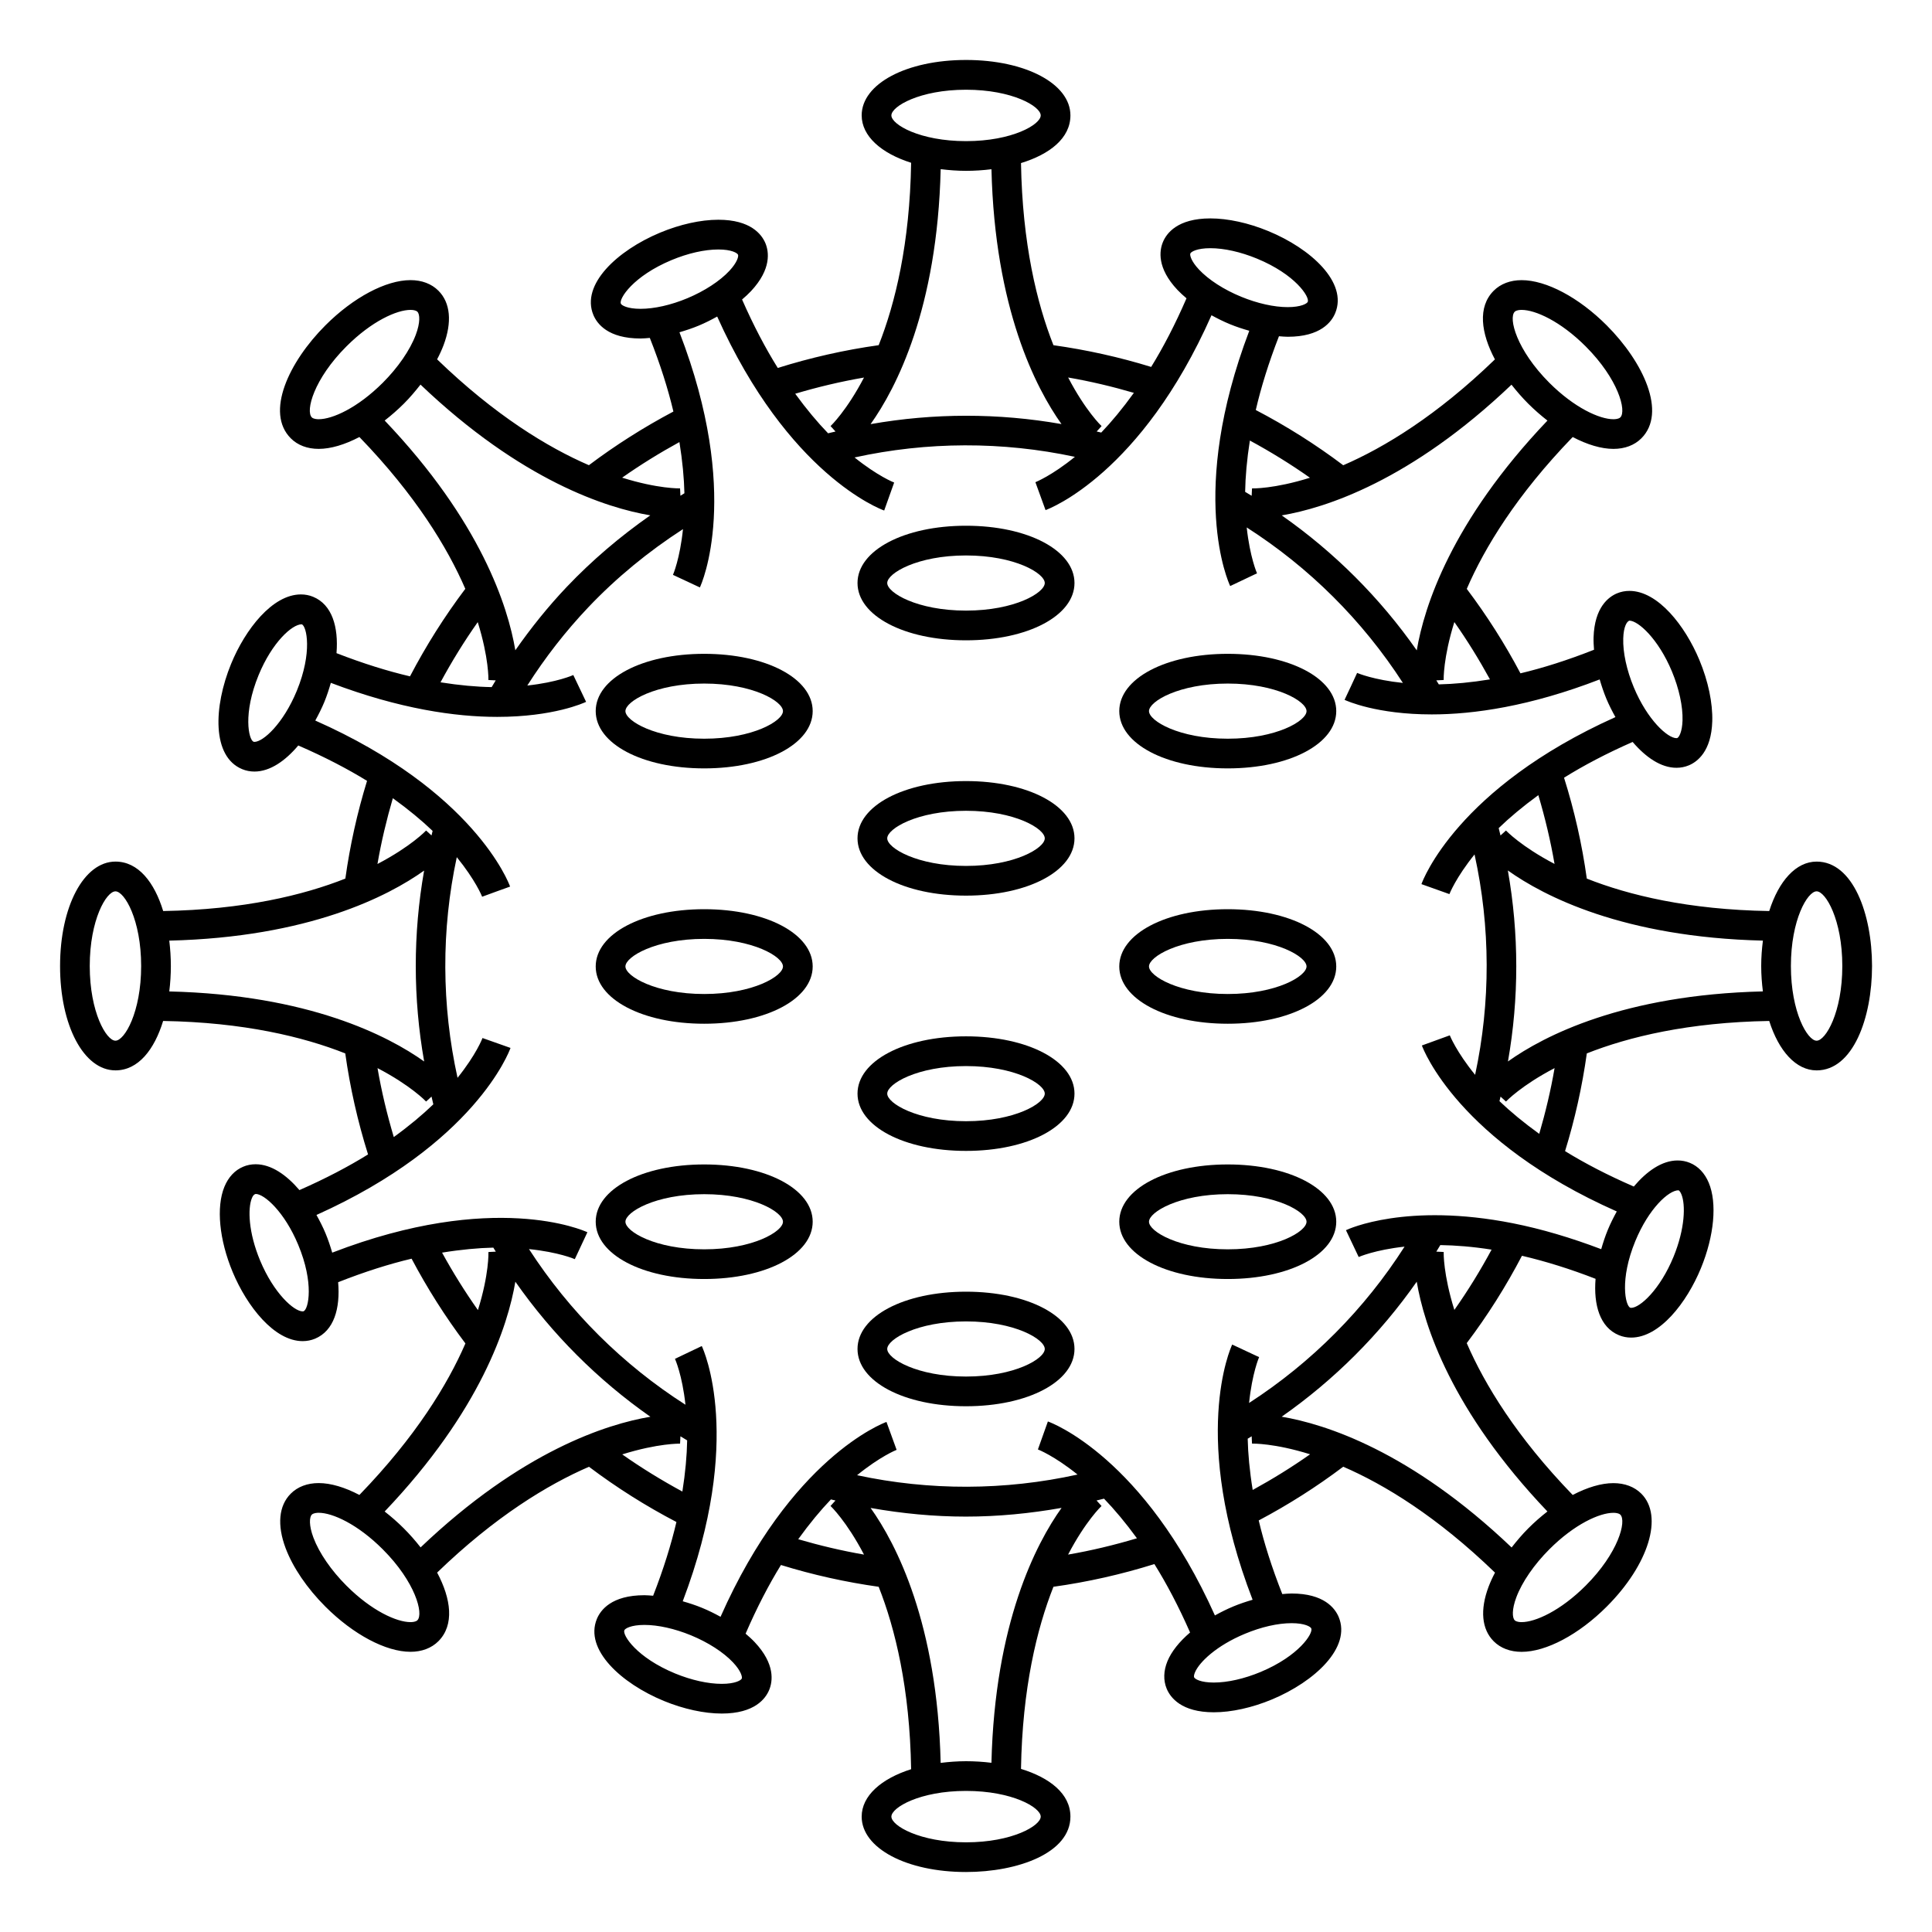 <?xml version="1.0" encoding="UTF-8"?>
<!-- Uploaded to: SVG Repo, www.svgrepo.com, Generator: SVG Repo Mixer Tools -->
<svg fill="#000000" width="800px" height="800px" version="1.1" viewBox="144 144 512 512" xmlns="http://www.w3.org/2000/svg">
 <g>
  <path d="m174.59 427.66c6.082 0 10.332-5.551 12.641-13.094 21.348 0.355 37.191 4.215 48.266 8.598 1.27 9.074 3.301 18.047 6.039 26.77-5.164 3.207-11.23 6.398-18.184 9.453-3.434-4.019-7.457-6.848-11.602-6.848-1.156 0-2.262 0.215-3.281 0.645-2.215 0.918-3.941 2.754-4.996 5.316-2.219 5.391-1.379 14.055 2.188 22.613 3.809 9.105 11.02 18.301 18.547 18.301 1.148 0 2.258-0.219 3.281-0.645 5.039-2.106 6.711-8.051 6.121-14.969 7.039-2.781 13.555-4.832 19.465-6.234 4.129 7.797 8.891 15.34 14.266 22.461-4.727 10.891-13.219 24.777-28.098 40.152-3.84-2.019-7.574-3.148-10.789-3.148-3.012 0-5.578 0.977-7.398 2.801-3.184 3.18-3.668 8.316-1.363 14.453 1.926 5.117 5.668 10.613 10.539 15.488 7.383 7.383 16.023 11.973 22.539 11.973 3.012 0 5.574-0.973 7.406-2.801 4.293-4.305 3.375-11.23-0.332-18.195 15.352-14.836 29.301-23.305 40.242-28.039 7.309 5.512 15.074 10.41 23.172 14.637-1.387 5.918-3.41 12.465-6.172 19.539-0.777-0.059-1.578-0.137-2.32-0.137-8.707 0-11.629 3.941-12.594 6.293-3.328 8.094 6.418 17.055 17.766 21.73 5.246 2.152 10.695 3.336 15.328 3.336 8.711 0 11.629-3.941 12.586-6.289 0.914-2.219 1.633-6.812-3.863-12.648-0.719-0.766-1.543-1.5-2.398-2.231 3.008-6.953 6.172-13.016 9.367-18.199 8.445 2.609 17.129 4.543 25.898 5.773 4.387 11.09 8.25 26.961 8.602 48.344-7.949 2.519-13.105 7.078-13.105 12.562 0 8.371 11.891 14.684 27.656 14.684 13.746 0 27.664-5.043 27.664-14.684 0-6.082-5.551-10.332-13.098-12.641 0.355-21.348 4.215-37.191 8.598-48.266 9.078-1.266 18.047-3.289 26.75-6.019 3.219 5.152 6.414 11.199 9.461 18.133-2.828 2.418-4.934 5.031-6 7.613-1.051 2.562-1.117 5.09-0.195 7.301 0.973 2.324 3.879 6.234 12.484 6.234 4.672 0 10.156-1.207 15.449-3.418 11.316-4.738 21.02-13.762 17.645-21.836-0.977-2.32-3.883-6.223-12.473-6.223-0.789 0-1.637 0.082-2.473 0.152-2.785-7.059-4.844-13.586-6.246-19.516 7.812-4.137 15.328-8.906 22.395-14.238 10.926 4.727 24.855 13.211 40.223 28.07-0.668 1.258-1.242 2.516-1.707 3.742-2.305 6.129-1.828 11.262 1.363 14.453 1.832 1.832 4.394 2.797 7.398 2.797 6.512 0 15.152-4.586 22.539-11.973 11.152-11.152 15.105-24.027 9.18-29.945-1.836-1.832-4.398-2.793-7.406-2.793-3.211 0-6.938 1.125-10.781 3.137-14.863-15.359-23.34-29.305-28.078-40.242 5.512-7.293 10.406-15.055 14.633-23.148 6.32 1.477 12.852 3.519 19.508 6.109-0.562 6.926 1.145 12.863 6.199 14.945 1.012 0.418 2.106 0.629 3.234 0.629 7.547 0 14.73-9.242 18.492-18.398 3.527-8.586 4.32-17.254 2.074-22.629-1.066-2.551-2.801-4.383-5.016-5.285-1.012-0.418-2.098-0.629-3.227-0.629-4.168 0-8.199 2.856-11.625 6.91-6.957-3.019-13.031-6.188-18.215-9.383 2.602-8.422 4.535-17.109 5.766-25.898 11.082-4.387 26.953-8.246 48.34-8.598 2.519 7.949 7.086 13.098 12.562 13.098 9.641 0 14.684-13.914 14.684-27.664s-5.043-27.668-14.684-27.668c-5.481 0-10.039 5.152-12.562 13.105-21.387-0.348-37.254-4.207-48.344-8.602-1.258-9.07-3.289-18.027-6.031-26.734 5.168-3.227 11.23-6.422 18.176-9.477 3.438 4.019 7.469 6.848 11.617 6.848 1.145 0 2.246-0.219 3.269-0.645 2.219-0.922 5.984-3.672 6.219-11.691 0.137-4.844-1.07-10.613-3.418-16.242-3.801-9.109-11.004-18.301-18.543-18.301-1.148 0-2.25 0.219-3.273 0.645-2.219 0.922-5.977 3.668-6.223 11.684-0.031 1.043 0.031 2.144 0.121 3.269-7.047 2.785-13.57 4.84-19.496 6.246-4.113-7.789-8.887-15.293-14.227-22.379 4.727-10.938 13.215-24.875 28.07-40.242 3.84 2.016 7.574 3.144 10.789 3.144 3.012 0 5.574-0.965 7.406-2.797 6.809-6.809 0.535-20.215-9.184-29.945-7.383-7.391-16.023-11.977-22.535-11.977-3.012 0-5.578 0.973-7.406 2.801-4.305 4.297-3.387 11.23 0.32 18.199-15.34 14.84-29.262 23.32-40.195 28.055-7.293-5.504-15.074-10.406-23.18-14.641 1.375-5.934 3.391-12.48 6.144-19.551 0.789 0.062 1.586 0.141 2.332 0.141 8.707 0 11.625-3.941 12.586-6.293 3.332-8.094-6.422-17.062-17.781-21.73-5.231-2.156-10.676-3.344-15.312-3.344-8.711 0-11.629 3.945-12.586 6.289-0.918 2.227-1.633 6.824 3.863 12.66 0.719 0.762 1.539 1.5 2.394 2.227-3.008 6.949-6.172 13.012-9.363 18.184-8.43-2.602-17.117-4.527-25.898-5.758-4.383-11.074-8.234-26.918-8.598-48.266 7.547-2.309 13.098-6.559 13.098-12.641 0-8.371-11.898-14.684-27.664-14.684-15.766 0-27.656 6.312-27.656 14.684 0 5.484 5.152 10.039 13.105 12.562-0.348 21.387-4.207 37.25-8.598 48.34-9.062 1.266-18.027 3.301-26.742 6.035-3.219-5.16-6.418-11.203-9.461-18.141 0.852-0.73 1.668-1.469 2.383-2.234 5.469-5.867 4.723-10.465 3.805-12.68-0.977-2.324-3.883-6.223-12.48-6.223-4.676 0-10.16 1.219-15.449 3.426-11.32 4.723-21.027 13.738-17.66 21.82 0.973 2.324 3.871 6.223 12.48 6.223 0.789 0 1.637-0.082 2.473-0.152 2.793 7.055 4.848 13.586 6.25 19.512-7.809 4.137-15.324 8.895-22.395 14.219-10.938-4.734-24.875-13.215-40.227-28.055 0.668-1.258 1.242-2.516 1.707-3.738 2.305-6.137 1.828-11.273-1.363-14.457-1.832-1.832-4.394-2.797-7.398-2.797-6.519 0-15.156 4.594-22.539 11.98-9.719 9.719-15.992 23.121-9.18 29.945 1.832 1.832 4.387 2.797 7.394 2.797 3.211 0 6.941-1.125 10.789-3.144 14.852 15.355 23.332 29.293 28.066 40.23-5.504 7.301-10.418 15.09-14.656 23.195-5.902-1.379-12.422-3.402-19.477-6.144 0.555-6.926-1.156-12.863-6.203-14.941-1.012-0.414-2.098-0.625-3.227-0.625-7.551 0-14.742 9.238-18.504 18.398-4.656 11.355-5.137 24.594 2.953 27.914 1.012 0.414 2.098 0.629 3.227 0.629 4.168 0 8.199-2.856 11.625-6.91 6.957 3.019 13.031 6.184 18.223 9.379-2.602 8.445-4.527 17.125-5.75 25.898-11.074 4.383-26.922 8.238-48.277 8.598-2.305-7.547-6.555-13.105-12.641-13.105-8.371 0-14.684 11.891-14.684 27.664-0.016 15.77 6.293 27.664 14.664 27.664zm49.867 63.836c-0.02 0.004-0.09 0.035-0.242 0.035-2.309 0-7.66-4.793-11.277-13.461-3.117-7.461-3.312-13.824-2.18-16.574 0.273-0.66 0.562-0.977 0.996-1.09 2.309 0 7.656 4.785 11.262 13.449 4.266 10.188 2.742 17.102 1.441 17.641zm352.91-18.578c3.57-8.668 8.863-13.477 11.434-13.477h0.031c0.18 0.074 0.473 0.383 0.746 1.039 1.148 2.746 0.988 9.109-2.082 16.594-3.586 8.707-8.906 13.52-11.219 13.52l-0.242-0.035c-1.301-0.531-2.859-7.434 1.332-17.641zm48.051-92.707c2.402 0 6.812 7.516 6.812 19.797 0 12.273-4.41 19.789-6.812 19.789s-6.812-7.519-6.812-19.793c0-12.277 4.41-19.793 6.812-19.793zm-49.617-71.734c2.312 0 7.66 4.793 11.273 13.457 1.895 4.551 2.922 9.285 2.812 12.984-0.094 3.121-0.965 4.481-1.375 4.656-0.02 0.012-0.094 0.043-0.242 0.043-2.32 0-7.68-4.797-11.293-13.461-1.895-4.543-2.918-9.277-2.801-12.973 0.09-3.137 0.961-4.496 1.625-4.707zm-353.15 18.605c-3.59 8.711-8.91 13.523-11.23 13.523l-0.234-0.035c-1.297-0.535-2.852-7.43 1.34-17.645 3.57-8.676 8.871-13.48 11.43-13.48h0.027c1.297 0.531 2.856 7.43-1.332 17.637zm38.5 148.88c5.027-0.82 9.594-1.238 13.582-1.328 0.215 0.355 0.445 0.707 0.66 1.066l-1.953 0.102c0.004 0.125 0.195 5.848-2.785 15.387-3.461-4.902-6.633-9.992-9.504-15.227zm-6.539 97.426c-0.43 0.43-1.332 0.492-1.836 0.492-3.637 0-10.297-2.984-16.973-9.668-4.035-4.039-7.215-8.66-8.734-12.695-1.234-3.269-1.09-5.465-0.438-6.121 0.426-0.426 1.332-0.492 1.832-0.492 3.633 0 10.285 2.992 16.961 9.672 8.684 8.68 10.879 17.113 9.188 18.812zm0.852-19.312c-1.375-1.758-2.871-3.465-4.473-5.062-1.637-1.637-3.336-3.106-5.055-4.449 25.516-26.785 32.695-49.363 34.637-60.902 9.758 13.949 21.875 26.055 35.785 35.793-11.531 1.93-34.113 9.098-60.895 34.621zm53.434-24.645c9.52-2.977 15.242-2.844 15.328-2.852l0.094-1.945c0.594 0.355 1.188 0.734 1.785 1.082-0.074 3.977-0.469 8.527-1.27 13.562-5.492-2.981-10.832-6.25-15.938-9.848zm31.68 59.402c-0.184 0.457-1.73 1.406-5.305 1.406-3.633 0-8.02-0.977-12.34-2.746-10.203-4.203-14.012-10.16-13.477-11.449 0.188-0.469 1.742-1.422 5.32-1.422 3.633 0 8.004 0.98 12.324 2.746 4.555 1.875 8.629 4.496 11.164 7.195 2.137 2.273 2.484 3.856 2.312 4.269zm14.957-36.922c2.981-4.137 5.914-7.668 8.668-10.547 0.398 0.105 0.805 0.188 1.207 0.289l-1.312 1.441c0.094 0.09 4.246 4.047 8.871 12.891-5.879-1.02-11.703-2.402-17.434-4.074zm64.266 73.512c0 2.402-7.516 6.812-19.789 6.812s-19.785-4.41-19.785-6.812c0-2.402 7.512-6.812 19.785-6.812 12.277 0 19.789 4.406 19.789 6.812zm-13.059-14.266c-2.211-0.273-4.473-0.418-6.734-0.418-2.348 0-4.57 0.18-6.723 0.445-0.883-36.984-11.77-58.027-18.566-67.562 8.348 1.477 16.789 2.293 25.25 2.293 8.484 0 16.961-0.824 25.359-2.309-6.797 9.512-17.691 30.559-18.586 67.551zm20.312-55.176c4.625-8.844 8.77-12.793 8.863-12.883l-1.324-1.453c0.66-0.164 1.324-0.309 1.984-0.484 2.769 2.867 5.727 6.383 8.723 10.5-5.984 1.789-12.07 3.258-18.246 4.32zm59.238 18.176c3.5 0 5.027 0.938 5.211 1.391 0.547 1.289-3.238 7.273-13.418 11.535-4.356 1.812-8.766 2.809-12.418 2.809-3.504 0-5.027-0.934-5.215-1.391-0.078-0.184-0.062-0.609 0.211-1.273 1.133-2.75 5.75-7.133 13.215-10.242 4.348-1.824 8.758-2.828 12.414-2.828zm-10.312-35.301c-0.82-5.027-1.238-9.594-1.328-13.582 0.355-0.211 0.699-0.43 1.051-0.645l0.094 1.941c0.18 0 5.898-0.137 15.391 2.832-4.883 3.438-9.977 6.582-15.207 9.453zm95.578 6.055c0.504 0 1.418 0.062 1.848 0.492 1.695 1.695-0.504 10.129-9.184 18.809-6.68 6.676-13.34 9.668-16.973 9.668-0.504 0-1.406-0.062-1.836-0.492-0.652-0.652-0.793-2.844 0.441-6.113 1.516-4.031 4.703-8.652 8.738-12.691 6.672-6.684 13.328-9.672 16.965-9.672zm-17.473-0.355c-1.723 1.344-3.422 2.816-5.062 4.461-1.633 1.633-3.074 3.344-4.43 5.082-26.801-25.547-49.395-32.715-60.934-34.656 13.949-9.758 26.055-21.867 35.793-35.781 1.938 11.543 9.117 34.117 34.633 60.895zm-24.664-53.414c-2.961-9.453-2.84-15.152-2.832-15.34l-0.004-0.016-1.945-0.09c0.352-0.578 0.719-1.156 1.059-1.738 4.008 0.062 8.535 0.41 13.586 1.207-2.969 5.512-6.25 10.852-9.863 15.977zm81.77-97.871c-0.273 2.152-0.453 4.383-0.453 6.734s0.18 4.582 0.445 6.727c-36.977 0.887-58.027 11.77-67.559 18.566 2.953-16.73 2.938-33.855-0.027-50.617 9.527 6.797 30.578 17.707 67.594 18.59zm-69.531 41.34 1.438 1.309c0.09-0.094 4.039-4.246 12.883-8.859-1.012 5.887-2.398 11.707-4.066 17.422-4.129-2.977-7.656-5.91-10.539-8.664 0.105-0.398 0.191-0.809 0.285-1.207zm-0.492-71.152c2.867-2.777 6.383-5.731 10.508-8.738 1.777 5.977 3.234 12.066 4.293 18.227-8.832-4.617-12.785-8.758-12.867-8.859l-1.453 1.324c-0.164-0.648-0.309-1.305-0.48-1.953zm-2.312-39.414c-5.016 0.82-9.578 1.238-13.555 1.324-0.215-0.363-0.445-0.703-0.66-1.066l1.945-0.094c-0.004-0.125-0.141-5.848 2.832-15.355 3.445 4.891 6.578 9.98 9.438 15.191zm6.555-97.426c0.43-0.43 1.34-0.492 1.844-0.492 3.633 0 10.285 2.992 16.969 9.672 8.676 8.684 10.875 17.117 9.184 18.809-0.43 0.43-1.34 0.492-1.844 0.492-3.637 0-10.301-2.992-16.984-9.668-8.668-8.684-10.863-17.117-9.168-18.812zm-0.848 19.328c1.371 1.746 2.856 3.453 4.457 5.055 1.645 1.637 3.344 3.113 5.07 4.457-25.516 26.781-32.691 49.352-34.633 60.895-9.75-13.934-21.867-26.031-35.785-35.77 11.543-1.949 34.129-9.129 60.891-34.637zm-53.414 24.66c-9.523 2.981-15.25 2.832-15.352 2.824l-0.094 1.957c-0.57-0.348-1.148-0.703-1.727-1.043 0.066-3.988 0.461-8.559 1.254-13.594 5.488 2.973 10.816 6.258 15.918 9.855zm-31.695-59.426c0.184-0.457 1.73-1.406 5.305-1.406 3.637 0 8.008 0.977 12.324 2.75 10.211 4.203 14.027 10.16 13.492 11.457-0.188 0.461-1.738 1.41-5.312 1.41-3.633 0-8.02-0.98-12.344-2.754-4.555-1.867-8.621-4.488-11.156-7.184-2.141-2.273-2.481-3.856-2.309-4.273zm-14.965 36.93c-2.969 4.125-5.894 7.644-8.648 10.523-0.398-0.105-0.809-0.184-1.211-0.285l1.301-1.426c-0.102-0.09-4.246-4.039-8.859-12.883 5.875 1.012 11.695 2.394 17.418 4.07zm-64.262-73.52c0-2.402 7.512-6.812 19.785-6.812 12.281 0 19.789 4.41 19.789 6.812 0 2.402-7.512 6.812-19.789 6.812s-19.785-4.414-19.785-6.812zm13.062 14.238c2.152 0.262 4.375 0.445 6.723 0.445 2.266 0 4.523-0.152 6.734-0.426 0.891 36.961 11.766 57.996 18.559 67.535-16.715-2.949-33.84-2.938-50.59 0.016 6.789-9.527 17.691-30.574 18.574-67.57zm-20.32 55.223c-4.617 8.832-8.77 12.777-8.859 12.867l1.312 1.438c-0.656 0.156-1.312 0.301-1.969 0.469-2.769-2.859-5.719-6.371-8.711-10.484 5.977-1.777 12.062-3.227 18.227-4.289zm-59.23-18.211c-3.504 0-5.023-0.93-5.211-1.379-0.539-1.297 3.238-7.273 13.43-11.531 4.352-1.816 8.766-2.816 12.418-2.816 3.5 0 5.023 0.934 5.211 1.391 0.172 0.41-0.164 1.988-2.297 4.273-2.523 2.707-6.582 5.352-11.125 7.254-4.359 1.82-8.773 2.809-12.426 2.809zm10.316 35.316c0.812 5.023 1.234 9.582 1.324 13.562-0.355 0.215-0.703 0.445-1.059 0.66l-0.094-1.953c-0.109 0.004-5.836 0.141-15.352-2.84 4.875-3.426 9.957-6.57 15.18-9.43zm-95.59-6.059c-0.5 0-1.406-0.062-1.832-0.488-1.695-1.699 0.5-10.133 9.18-18.812 6.676-6.68 13.336-9.672 16.973-9.672 0.504 0 1.406 0.062 1.836 0.492 0.652 0.656 0.793 2.844-0.441 6.121-1.516 4.035-4.703 8.66-8.738 12.695-6.688 6.676-13.34 9.664-16.977 9.664zm17.48 0.348c1.723-1.344 3.422-2.816 5.062-4.449 1.633-1.633 3.074-3.344 4.43-5.074 26.754 25.504 49.344 32.695 60.898 34.648-7.988 5.59-15.434 11.914-22.152 18.98-4.961 5.227-9.477 10.863-13.613 16.781-1.941-11.551-9.117-34.121-34.625-60.887zm24.664 53.422c2.969 9.504 2.832 15.219 2.828 15.344l1.938 0.094c-0.355 0.594-0.723 1.188-1.074 1.785-3.977-0.066-8.527-0.469-13.562-1.27 2.977-5.5 6.262-10.844 9.871-15.953zm-43.055 26.086c0.883-1.602 1.699-3.234 2.383-4.879 0.688-1.676 1.25-3.391 1.738-5.113 18.258 6.934 33.074 9.02 44.09 9.02 14.91 0 22.977-3.707 23.559-3.984l-3.391-7.106c-0.102 0.043-4.266 1.922-12.191 2.781 4.719-7.41 10.125-14.359 16.152-20.715 7.496-7.898 15.945-14.809 25.105-20.734-0.809 7.848-2.609 12.027-2.656 12.121l7.133 3.332c0.484-1.02 11.117-24.781-5.41-67.621 1.707-0.5 3.418-1.059 5.121-1.77 1.711-0.715 3.32-1.531 4.875-2.398 18.82 41.875 43.188 51.031 44.258 51.406l2.644-7.414c-0.102-0.035-4.34-1.699-10.496-6.648 19.25-4.227 39.176-4.281 58.395-0.164-6.137 4.992-10.375 6.676-10.469 6.719l2.688 7.398c1.059-0.383 25.379-9.656 43.977-51.641 1.555 0.855 3.168 1.664 4.879 2.367 1.707 0.703 3.426 1.258 5.137 1.746-16.305 42.93-5.547 66.629-5.059 67.652l7.109-3.375c-0.047-0.102-1.875-4.281-2.731-12.156 16.578 10.598 30.695 24.656 41.391 41.203-7.773-0.805-11.934-2.57-12.113-2.644l-0.02-0.004-1.652 3.57-1.676 3.562c0.578 0.273 8.496 3.863 23.105 3.863 11.066 0 26.035-2.129 44.504-9.27 0.5 1.699 1.066 3.41 1.773 5.117 0.688 1.645 1.516 3.269 2.402 4.863-41.883 18.828-51.035 43.203-51.41 44.266l7.414 2.644c0.035-0.102 1.699-4.352 6.66-10.512 4.242 19.262 4.277 39.176 0.152 58.41-4.984-6.137-6.676-10.375-6.711-10.469l-7.398 2.688c0.383 1.059 9.66 25.375 51.652 43.984-0.883 1.602-1.699 3.234-2.379 4.879-0.691 1.676-1.254 3.391-1.746 5.117-7.992-3.035-15.855-5.367-23.402-6.863-28.223-5.594-43.605 1.523-44.246 1.832l3.375 7.109c0.078-0.035 4.262-1.883 12.156-2.75-10.59 16.582-24.641 30.711-41.203 41.43 0.809-7.863 2.613-12.055 2.66-12.145l-7.133-3.336c-0.484 1.012-11.125 24.781 5.41 67.633-1.711 0.5-3.422 1.066-5.129 1.777-1.711 0.715-3.328 1.523-4.863 2.379-18.828-41.875-43.191-51.031-44.262-51.406l-2.644 7.414c0.102 0.035 4.344 1.699 10.5 6.656-19.277 4.25-39.199 4.305-58.422 0.172 6.137-4.992 10.379-6.68 10.477-6.719l-2.688-7.398c-1.059 0.383-25.367 9.656-43.973 51.641-1.559-0.855-3.168-1.664-4.887-2.367-1.699-0.703-3.418-1.254-5.133-1.746 16.301-42.934 5.535-66.625 5.047-67.641l-7.106 3.391c0.047 0.102 1.922 4.262 2.781 12.164-16.594-10.602-30.738-24.664-41.469-41.25 7.863 0.812 12.051 2.617 12.145 2.672l3.336-7.133c-1.02-0.477-24.785-11.121-67.625 5.406-0.504-1.723-1.074-3.441-1.777-5.129-0.684-1.645-1.512-3.266-2.398-4.859 41.895-18.828 51.051-43.195 51.426-44.266l-7.422-2.625c-0.035 0.102-1.648 4.356-6.617 10.543-4.25-19.281-4.328-39.238-0.199-58.473 4.945 6.082 6.648 10.285 6.711 10.465 0.004 0 0.012 0.02 0.012 0.02l3.695-1.355 3.707-1.332c-0.359-1.07-9.641-25.398-51.629-44.004zm29.352 100.95 0.016 0.016 1.438-1.316c0.168 0.684 0.305 1.371 0.477 2.051-2.856 2.754-6.356 5.695-10.477 8.676-1.785-5.992-3.25-12.098-4.312-18.27 8.773 4.582 12.715 8.688 12.859 8.844zm-12.871-62.938c1.012-5.887 2.402-11.707 4.074-17.434 4.129 2.977 7.66 5.902 10.539 8.664-0.105 0.402-0.184 0.809-0.289 1.207l-1.434-1.309c-0.086 0.094-4.043 4.246-12.891 8.871zm-55.172 20.309c36.969-0.887 58.008-11.77 67.535-18.562-2.953 16.719-2.953 33.855 0.012 50.59-9.531-6.789-30.574-17.676-67.547-18.562 0.273-2.215 0.418-4.477 0.418-6.738 0-2.254-0.152-4.516-0.418-6.727zm-14.266-13.059c2.402 0 6.812 7.516 6.812 19.789 0 12.273-4.41 19.789-6.812 19.789-2.402 0.004-6.812-7.516-6.812-19.785 0-12.281 4.41-19.793 6.812-19.793z"/>
  <path d="m400 313.69c16.391 0 28.75-6.527 28.75-15.184-0.004-8.656-12.363-15.18-28.75-15.18-16.391 0-28.75 6.523-28.75 15.176 0 8.656 12.359 15.188 28.75 15.188zm0-22.488c12.953 0 20.875 4.727 20.875 7.305 0 2.578-7.926 7.309-20.875 7.309-12.953 0-20.875-4.734-20.875-7.309-0.004-2.578 7.922-7.305 20.875-7.305z"/>
  <path d="m400 381.35c16.391 0 28.75-6.527 28.75-15.184-0.004-8.652-12.363-15.172-28.75-15.172-16.391 0-28.75 6.523-28.75 15.176 0 8.656 12.359 15.18 28.75 15.18zm0-22.484c12.953 0 20.875 4.727 20.875 7.305s-7.926 7.309-20.875 7.309c-12.953 0-20.875-4.734-20.875-7.309-0.004-2.574 7.922-7.305 20.875-7.305z"/>
  <path d="m400 449c16.391 0 28.75-6.523 28.75-15.184 0-8.648-12.355-15.176-28.75-15.176s-28.75 6.523-28.75 15.176c0 8.66 12.359 15.184 28.75 15.184zm0-22.48c12.953 0 20.875 4.727 20.875 7.305s-7.926 7.309-20.875 7.309c-12.953 0-20.875-4.727-20.875-7.309-0.004-2.574 7.922-7.305 20.875-7.305z"/>
  <path d="m400 516.67c16.391 0 28.75-6.523 28.75-15.184 0-8.648-12.355-15.176-28.75-15.176s-28.75 6.523-28.75 15.176c0 8.66 12.359 15.184 28.75 15.184zm0-22.484c12.953 0 20.875 4.727 20.875 7.305s-7.926 7.309-20.875 7.309c-12.953 0-20.875-4.727-20.875-7.309-0.004-2.574 7.922-7.305 20.875-7.305z"/>
  <path d="m330.62 347.63c16.391 0 28.75-6.527 28.75-15.184 0-8.652-12.355-15.176-28.75-15.176s-28.75 6.523-28.75 15.176c0 8.656 12.359 15.184 28.75 15.184zm0-22.48c12.953 0 20.875 4.727 20.875 7.305s-7.926 7.309-20.875 7.309c-12.953 0-20.875-4.734-20.875-7.309 0-2.578 7.922-7.305 20.875-7.305z"/>
  <path d="m330.62 415.3c16.391 0 28.75-6.523 28.75-15.176s-12.355-15.176-28.75-15.176-28.75 6.523-28.75 15.176 12.359 15.176 28.75 15.176zm0-22.488c12.953 0 20.875 4.727 20.875 7.305s-7.926 7.305-20.875 7.305c-12.953 0-20.875-4.727-20.875-7.305 0-2.574 7.922-7.305 20.875-7.305z"/>
  <path d="m330.62 482.95c16.391 0 28.75-6.523 28.75-15.184 0-8.648-12.355-15.176-28.75-15.176s-28.75 6.523-28.75 15.176c0.008 8.66 12.359 15.184 28.75 15.184zm0-22.48c12.953 0 20.875 4.727 20.875 7.305s-7.926 7.309-20.875 7.309c-12.953 0-20.875-4.727-20.875-7.309 0.004-2.578 7.922-7.305 20.875-7.305z"/>
  <path d="m469.37 347.63c16.391 0 28.75-6.527 28.75-15.184 0-8.652-12.355-15.176-28.75-15.176-16.395 0-28.75 6.523-28.75 15.176 0.004 8.656 12.363 15.184 28.75 15.184zm0-22.48c12.953 0 20.875 4.727 20.875 7.305s-7.926 7.309-20.875 7.309c-12.953 0-20.875-4.734-20.875-7.309 0-2.578 7.926-7.305 20.875-7.305z"/>
  <path d="m469.37 415.3c16.391 0 28.75-6.523 28.75-15.176s-12.355-15.176-28.75-15.176c-16.395 0-28.75 6.523-28.75 15.176 0.004 8.652 12.363 15.176 28.75 15.176zm0-22.488c12.953 0 20.875 4.727 20.875 7.305s-7.926 7.305-20.875 7.305c-12.953 0-20.875-4.727-20.875-7.305 0-2.574 7.926-7.305 20.875-7.305z"/>
  <path d="m469.37 482.95c16.391 0 28.75-6.523 28.75-15.184 0-8.648-12.355-15.176-28.75-15.176-16.395 0-28.75 6.523-28.75 15.176 0.004 8.66 12.363 15.184 28.75 15.184zm0-22.48c12.953 0 20.875 4.727 20.875 7.305s-7.926 7.309-20.875 7.309c-12.953 0-20.875-4.727-20.875-7.309 0-2.578 7.926-7.305 20.875-7.305z"/>
 </g>
</svg>